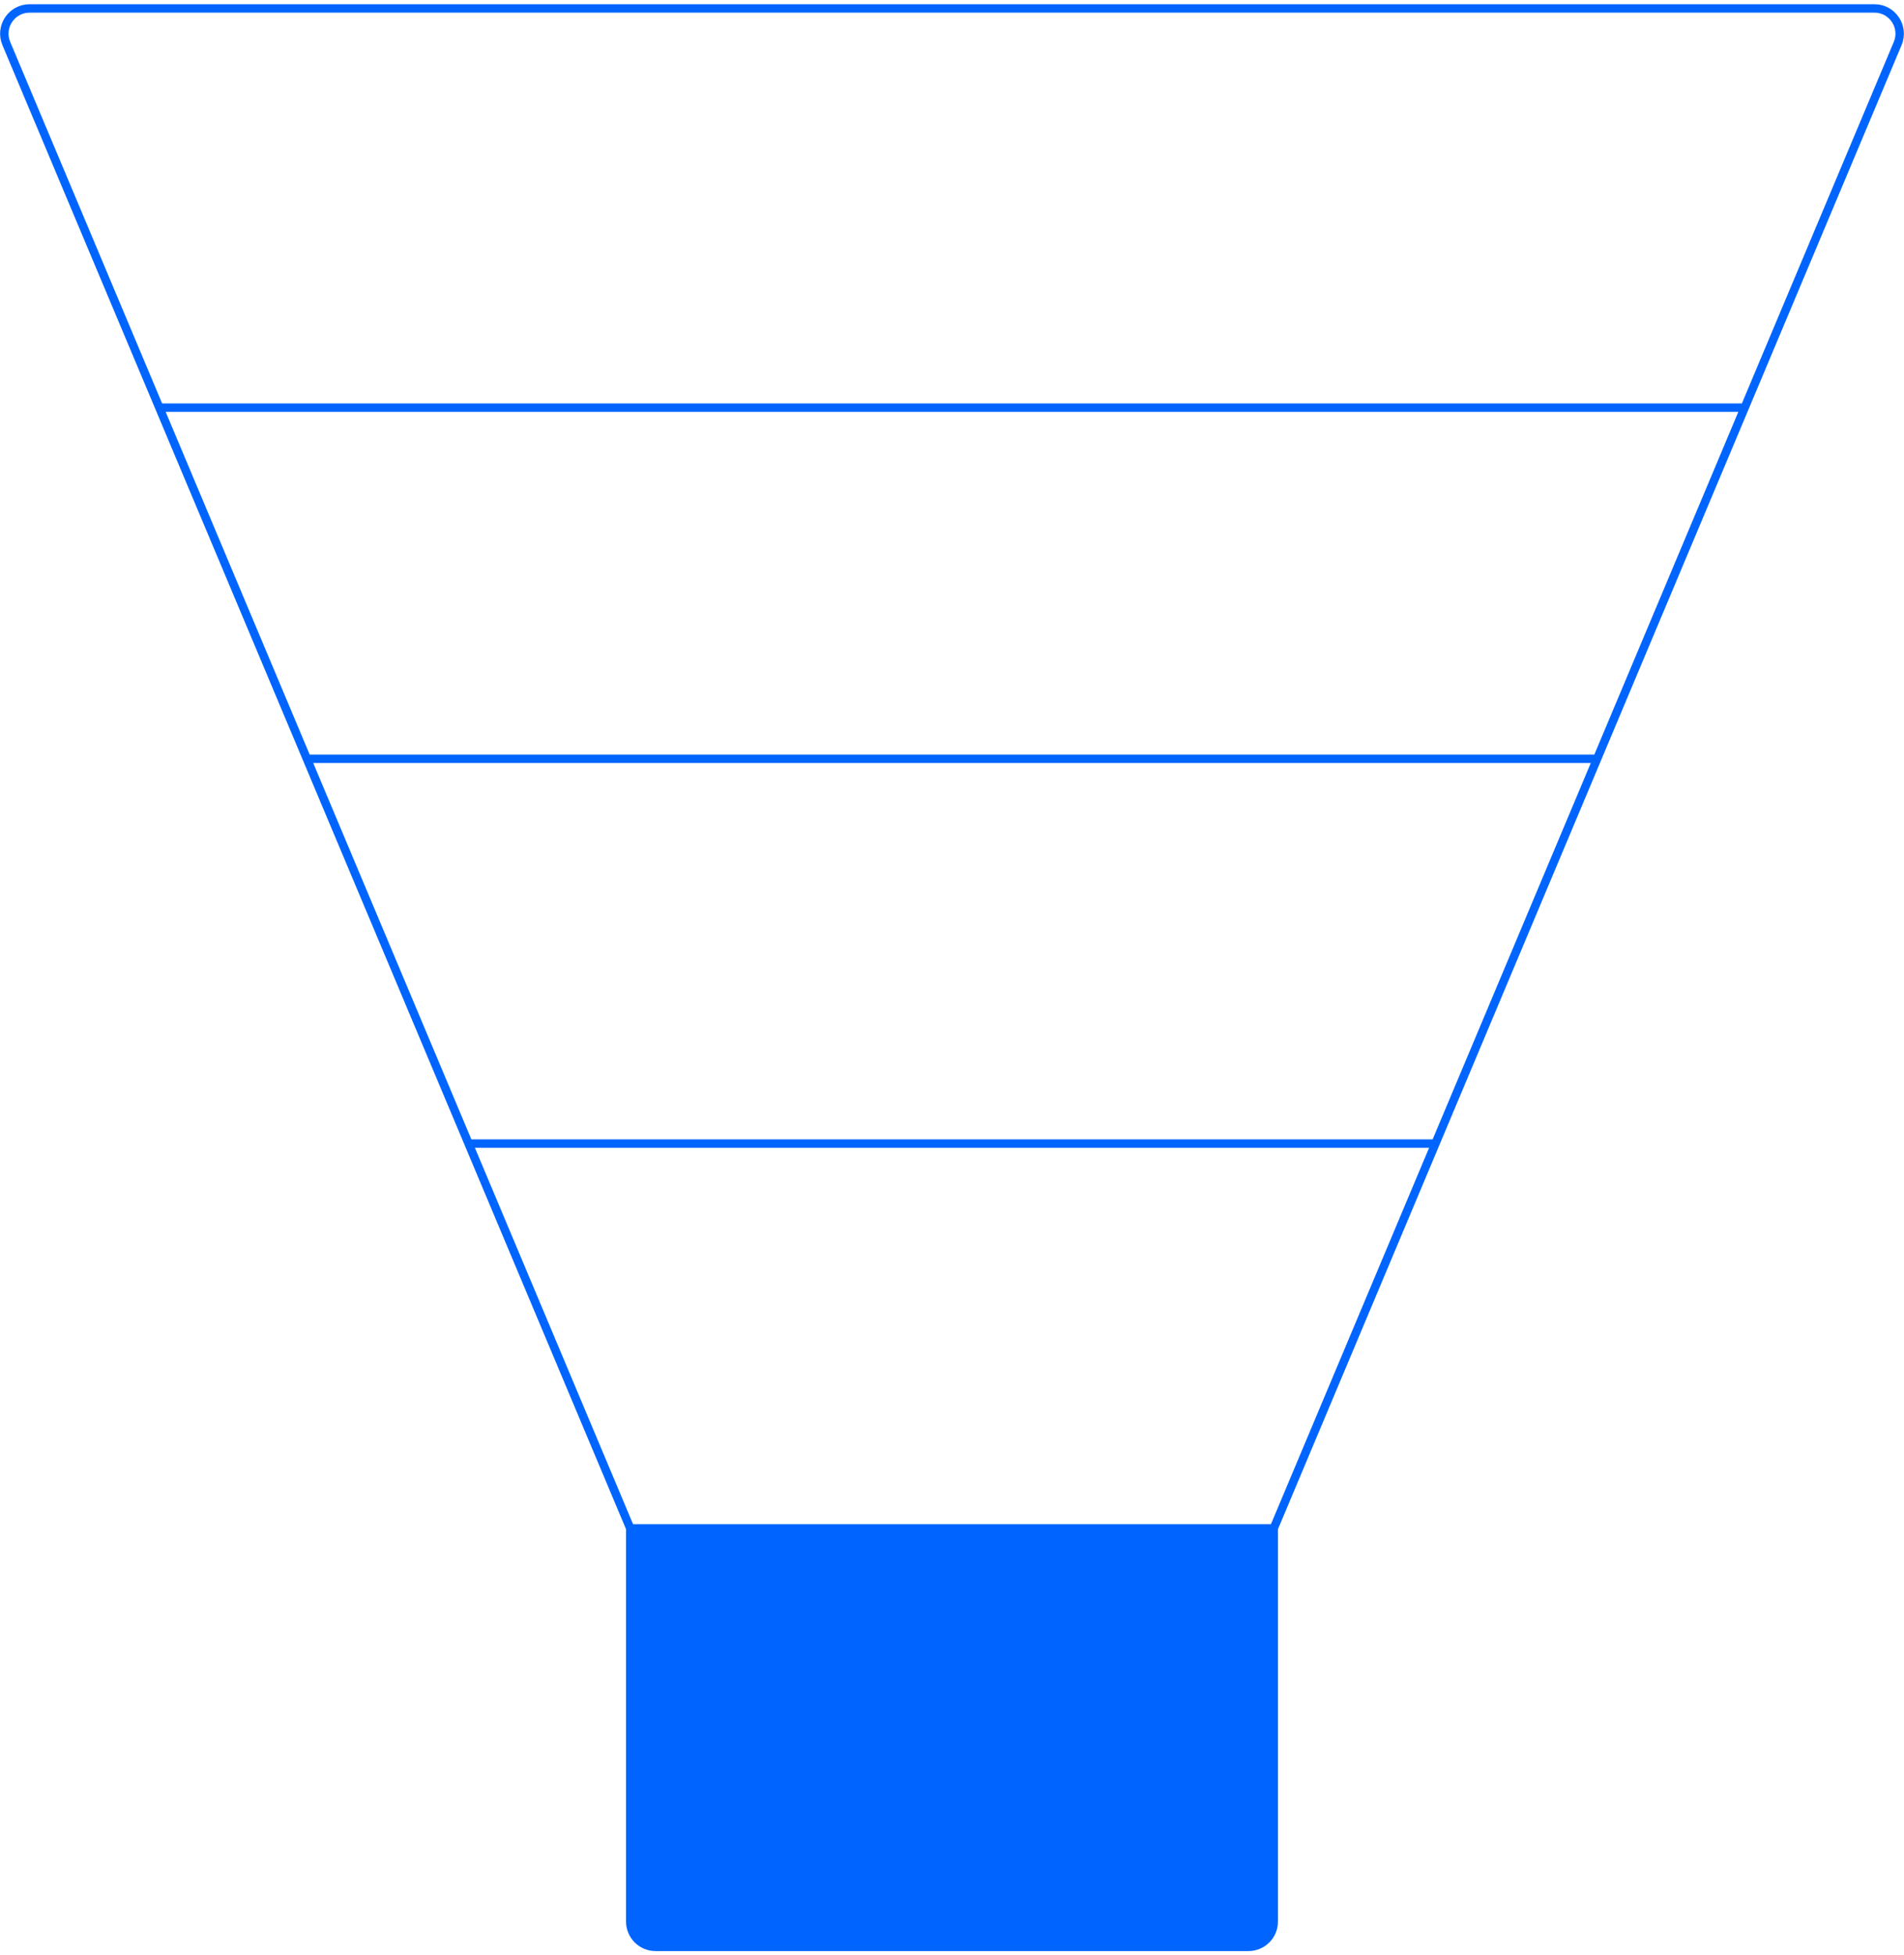 <?xml version="1.0" encoding="UTF-8"?> <svg xmlns="http://www.w3.org/2000/svg" width="226" height="232" viewBox="0 0 226 232" fill="none"> <path d="M148.19 231C149.847 231 151.19 229.657 151.19 228V181.347H74.81V228C74.81 229.657 76.153 231 77.81 231H148.19Z" fill="#0065FF"></path> <path d="M151.19 181.347V228C151.19 229.657 149.847 231 148.19 231H77.81C76.153 231 74.81 229.657 74.81 228V181.347M151.19 181.347L170.382 135.69M151.19 181.347H74.81M74.81 181.347L55.618 135.69M18.912 48.37L0.75 5.163C-0.081 3.185 1.371 1 3.515 1H222.485C224.629 1 226.081 3.185 225.25 5.163L207.088 48.37M18.912 48.37H207.088M18.912 48.37L36.425 90.032M207.088 48.37L189.575 90.032M189.575 90.032H36.425M189.575 90.032L170.382 135.69M36.425 90.032L55.618 135.69M55.618 135.69H170.382" stroke="#0065FF" stroke-linejoin="round"></path> </svg> 